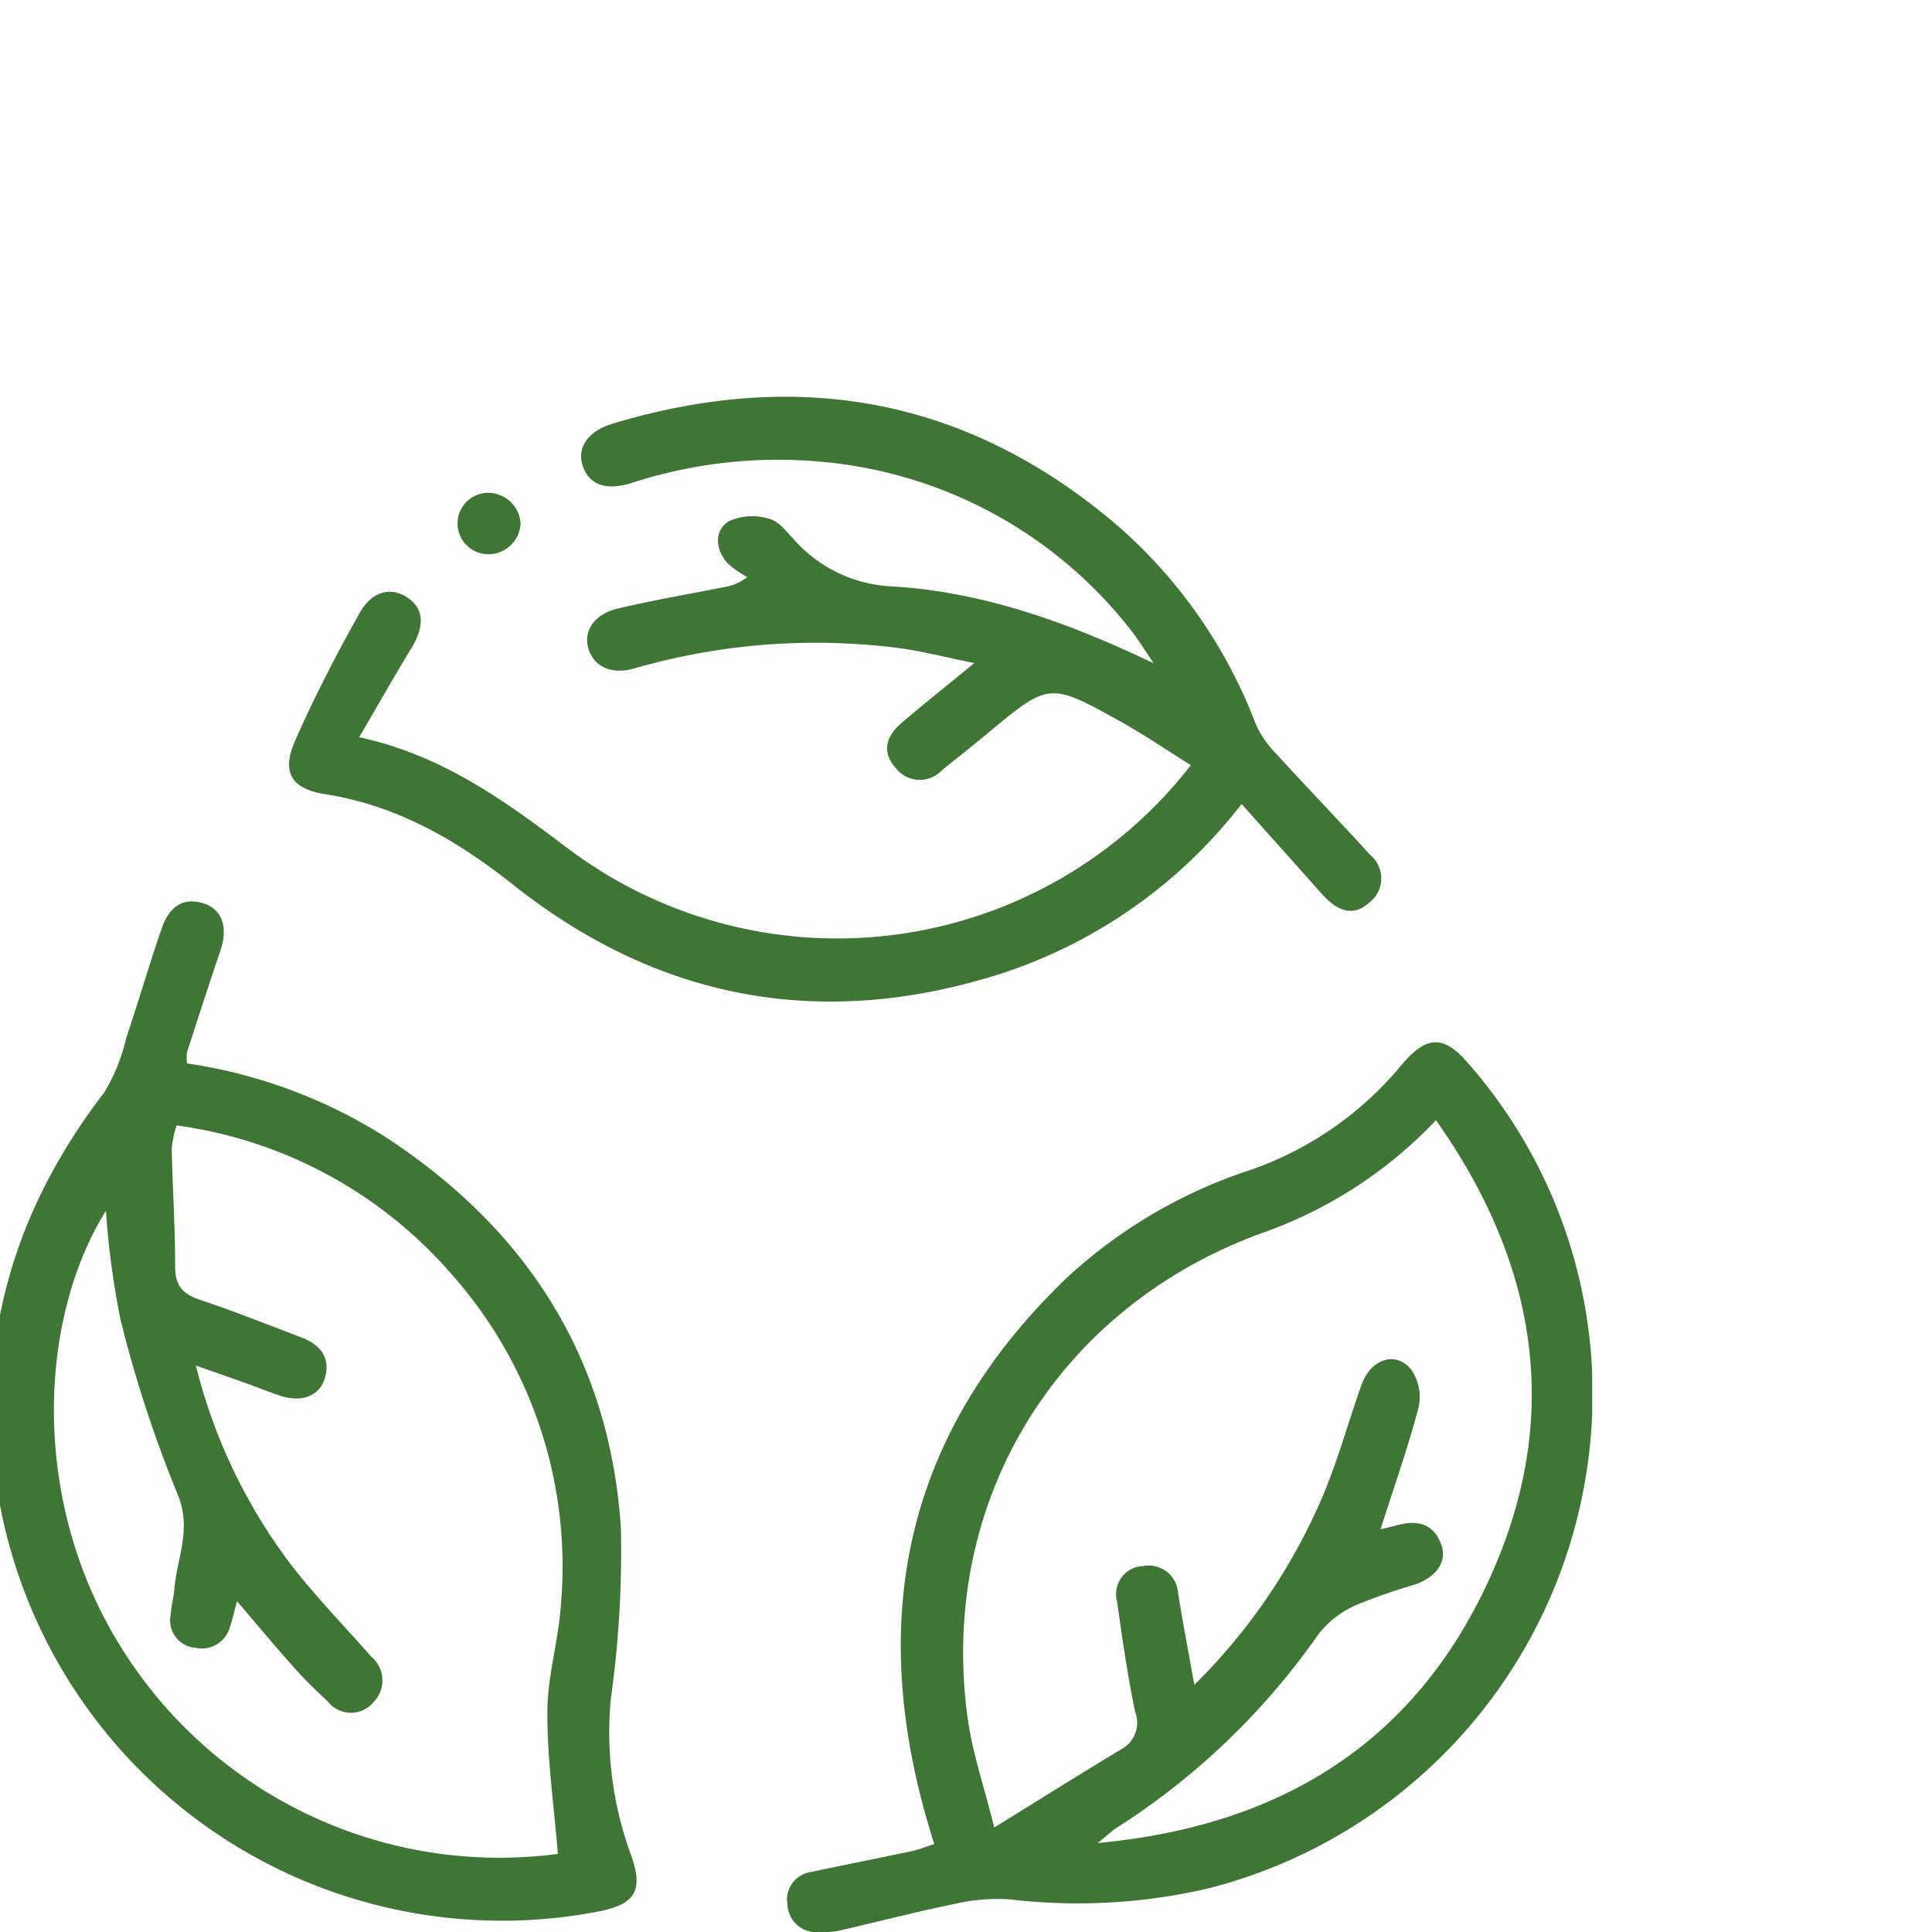 <svg xmlns="http://www.w3.org/2000/svg" xmlns:xlink="http://www.w3.org/1999/xlink" width="129" height="129" viewBox="0 0 129 129">
  <defs>
    <clipPath id="clip-path">
      <rect id="Прямоугольник_398" data-name="Прямоугольник 398" width="129" height="129" transform="translate(205 997)" fill="#3f7535" stroke="#707070" stroke-width="1"/>
    </clipPath>
    <clipPath id="clip-path-2">
      <rect id="Прямоугольник_531" data-name="Прямоугольник 531" width="107" height="107" transform="translate(0.5 -0.098)" fill="#3f7535" stroke="#707070" stroke-width="1"/>
    </clipPath>
    <clipPath id="clip-path-3">
      <rect id="Прямоугольник_530" data-name="Прямоугольник 530" width="106.902" height="102.51" fill="#3f7535"/>
    </clipPath>
  </defs>
  <g id="Icon_Sustainability_policy" data-name="Icon_Sustainability policy" transform="translate(-205 -997)" clip-path="url(#clip-path)">
    <g id="Группа_масок_45" data-name="Группа масок 45" transform="translate(204.5 1019.098)" clip-path="url(#clip-path-2)">
      <g id="Сгруппировать_215" data-name="Сгруппировать 215" transform="translate(-0.094 4.393)">
        <g id="Сгруппировать_214" data-name="Сгруппировать 214" clip-path="url(#clip-path-3)">
          <path id="Контур_1697" data-name="Контур 1697" d="M13.081,51.479A33.976,33.976,0,0,1,26.09,56.238c9.618,6.189,15.238,14.887,15.965,26.335a71.5,71.5,0,0,1-.68,11.373,23.819,23.819,0,0,0,1.363,10.421c.825,2.325.293,3.241-2.155,3.734A34.119,34.119,0,0,1,.656,81.3c-1.961-10.339.51-19.576,6.906-27.892A12.211,12.211,0,0,0,9.01,49.82c.825-2.455,1.547-4.944,2.394-7.39.44-1.272,1.307-2.113,2.805-1.628,1.247.405,1.618,1.628,1.1,3.152-.762,2.245-1.493,4.5-2.221,6.757a2.958,2.958,0,0,0-.009.767m24.764,52.782c-.264-3.26-.717-6.378-.7-9.494.01-2.408.756-4.8.91-7.223A29.391,29.391,0,0,0,30.788,65.6a29.57,29.57,0,0,0-18.4-9.981,7.059,7.059,0,0,0-.327,1.526c.056,2.651.23,5.3.228,7.953,0,1.3.593,1.812,1.732,2.193,2.261.754,4.477,1.64,6.706,2.488,1.247.474,1.948,1.326,1.564,2.7-.339,1.209-1.567,1.666-3,1.187-.683-.228-1.35-.5-2.028-.747-1.152-.412-2.307-.815-3.589-1.266a36.539,36.539,0,0,0,6.167,13.051c1.7,2.245,3.689,4.279,5.556,6.4a2.058,2.058,0,0,1,.169,2.986,1.963,1.963,0,0,1-3.081,0c-.769-.722-1.532-1.456-2.233-2.242-1.261-1.415-2.474-2.871-3.834-4.459-.192.71-.292,1.2-.456,1.659A1.949,1.949,0,0,1,13.648,90.5a1.832,1.832,0,0,1-1.675-2.1c.039-.6.207-1.193.258-1.794.179-2.128,1.211-4.066.192-6.434a83.309,83.309,0,0,1-3.785-11.6,55.446,55.446,0,0,1-.97-7.254C3.195,68.465,2.5,80.775,8.815,90.682a29.737,29.737,0,0,0,29.03,13.578" transform="translate(0 -6.966)" fill="#3f7535"/>
          <path id="Контур_1698" data-name="Контур 1698" d="M73.965,105.546c-4.67-14.593-2.185-27.267,8.923-37.88a33.313,33.313,0,0,1,12.276-7.161,22.738,22.738,0,0,0,9.98-6.959c1.709-2.022,2.847-2.065,4.56-.028a33.475,33.475,0,0,1,8.01,25.687,34.061,34.061,0,0,1-25.477,29.308,38.515,38.515,0,0,1-13.248.724,12.653,12.653,0,0,0-3.737.32c-2.6.535-5.177,1.209-7.767,1.8a5.675,5.675,0,0,1-1.166.058,1.919,1.919,0,0,1-2.158-1.836,1.856,1.856,0,0,1,1.608-2.172c2.219-.481,4.449-.909,6.669-1.383.53-.114,1.038-.324,1.526-.481m33.5-48.331a29.351,29.351,0,0,1-11.713,7.57C82.075,69.806,74.213,82.773,76.194,97.148c.316,2.3,1.089,4.529,1.775,7.293,3.131-1.935,5.79-3.608,8.483-5.227a2.006,2.006,0,0,0,.917-2.513c-.5-2.431-.857-4.894-1.2-7.355a1.871,1.871,0,0,1,1.743-2.363,1.963,1.963,0,0,1,2.331,1.821c.1.544.178,1.091.275,1.636.254,1.415.512,2.83.81,4.477a39.4,39.4,0,0,0,8.482-12.39c1.068-2.472,1.776-5.1,2.679-7.641.607-1.71,2.258-2.292,3.3-1.046a3.212,3.212,0,0,1,.519,2.517c-.714,2.727-1.662,5.394-2.551,8.176.4-.1.718-.171,1.032-.258,1.331-.37,2.466-.209,3.013,1.236.43,1.135-.259,2.182-1.739,2.707a38.781,38.781,0,0,0-3.922,1.365,6.621,6.621,0,0,0-2.506,1.922,47.563,47.563,0,0,1-13.48,12.945c-.329.207-.612.488-1.277,1.027,12.158-1.13,20.964-6.625,25.957-17.212,5.081-10.769,3.625-21.139-3.371-31.051" transform="translate(-10.988 -8.909)" fill="#3f7535"/>
          <path id="Контур_1699" data-name="Контур 1699" d="M28.684,22.73c5.7,1.251,9.831,4.334,14.034,7.5a29.89,29.89,0,0,0,41.5-5.629c-1.581-.988-3.108-2.034-4.719-2.929-4.74-2.633-4.751-2.605-8.893.837-.982.816-1.988,1.605-2.982,2.407a2.028,2.028,0,0,1-3.1-.113c-.989-1.1-.634-2.161.388-3.031,1.477-1.258,2.994-2.468,4.851-3.991-2-.4-3.665-.845-5.355-1.04a43.745,43.745,0,0,0-17.333,1.393c-1.537.446-2.719-.091-3.091-1.357-.327-1.114.393-2.253,1.919-2.62,2.368-.568,4.776-.975,7.167-1.449A3.262,3.262,0,0,0,54.6,12.04a6.652,6.652,0,0,1-1.325-.934c-.8-.917-.9-2.117.063-2.779a3.829,3.829,0,0,1,2.7-.188c.622.142,1.16.83,1.646,1.356a9.3,9.3,0,0,0,6.627,3.171c6.127.377,11.8,2.442,17.425,5.13-.561-.811-1.066-1.668-1.691-2.427A29.478,29.478,0,0,0,59.509,4.337,31.565,31.565,0,0,0,46.86,5.763c-1.631.5-2.734.168-3.205-1.038-.481-1.23.22-2.4,1.932-2.919C58.151-1.99,69.53.138,79.5,8.756a33.334,33.334,0,0,1,9.072,13.15,6.97,6.97,0,0,0,1.393,1.981c2.054,2.252,4.172,4.444,6.223,6.7a2.033,2.033,0,0,1-.083,3.21c-.986.881-2.019.656-3.144-.606-1.759-1.976-3.522-3.949-5.354-6A33.3,33.3,0,0,1,71.719,38.463c-11.942,3.865-22.937,1.9-32.751-5.879C35.2,29.594,31.22,27.291,26.4,26.533c-2.228-.351-2.914-1.449-2-3.534,1.276-2.922,2.755-5.767,4.313-8.552.842-1.5,2.116-1.768,3.21-1.03s1.146,1.9.254,3.364c-1.152,1.894-2.245,3.823-3.488,5.95" transform="translate(-4.112 0)" fill="#3f7535"/>
          <path id="Контур_1700" data-name="Контур 1700" d="M39.661,11.839a2.05,2.05,0,1,1-.064-4.1,2.181,2.181,0,0,1,2.19,2.025,2.148,2.148,0,0,1-2.126,2.075" transform="translate(-6.434 -1.325)" fill="#3f7535"/>
        </g>
      </g>
    </g>
  </g>
</svg>
